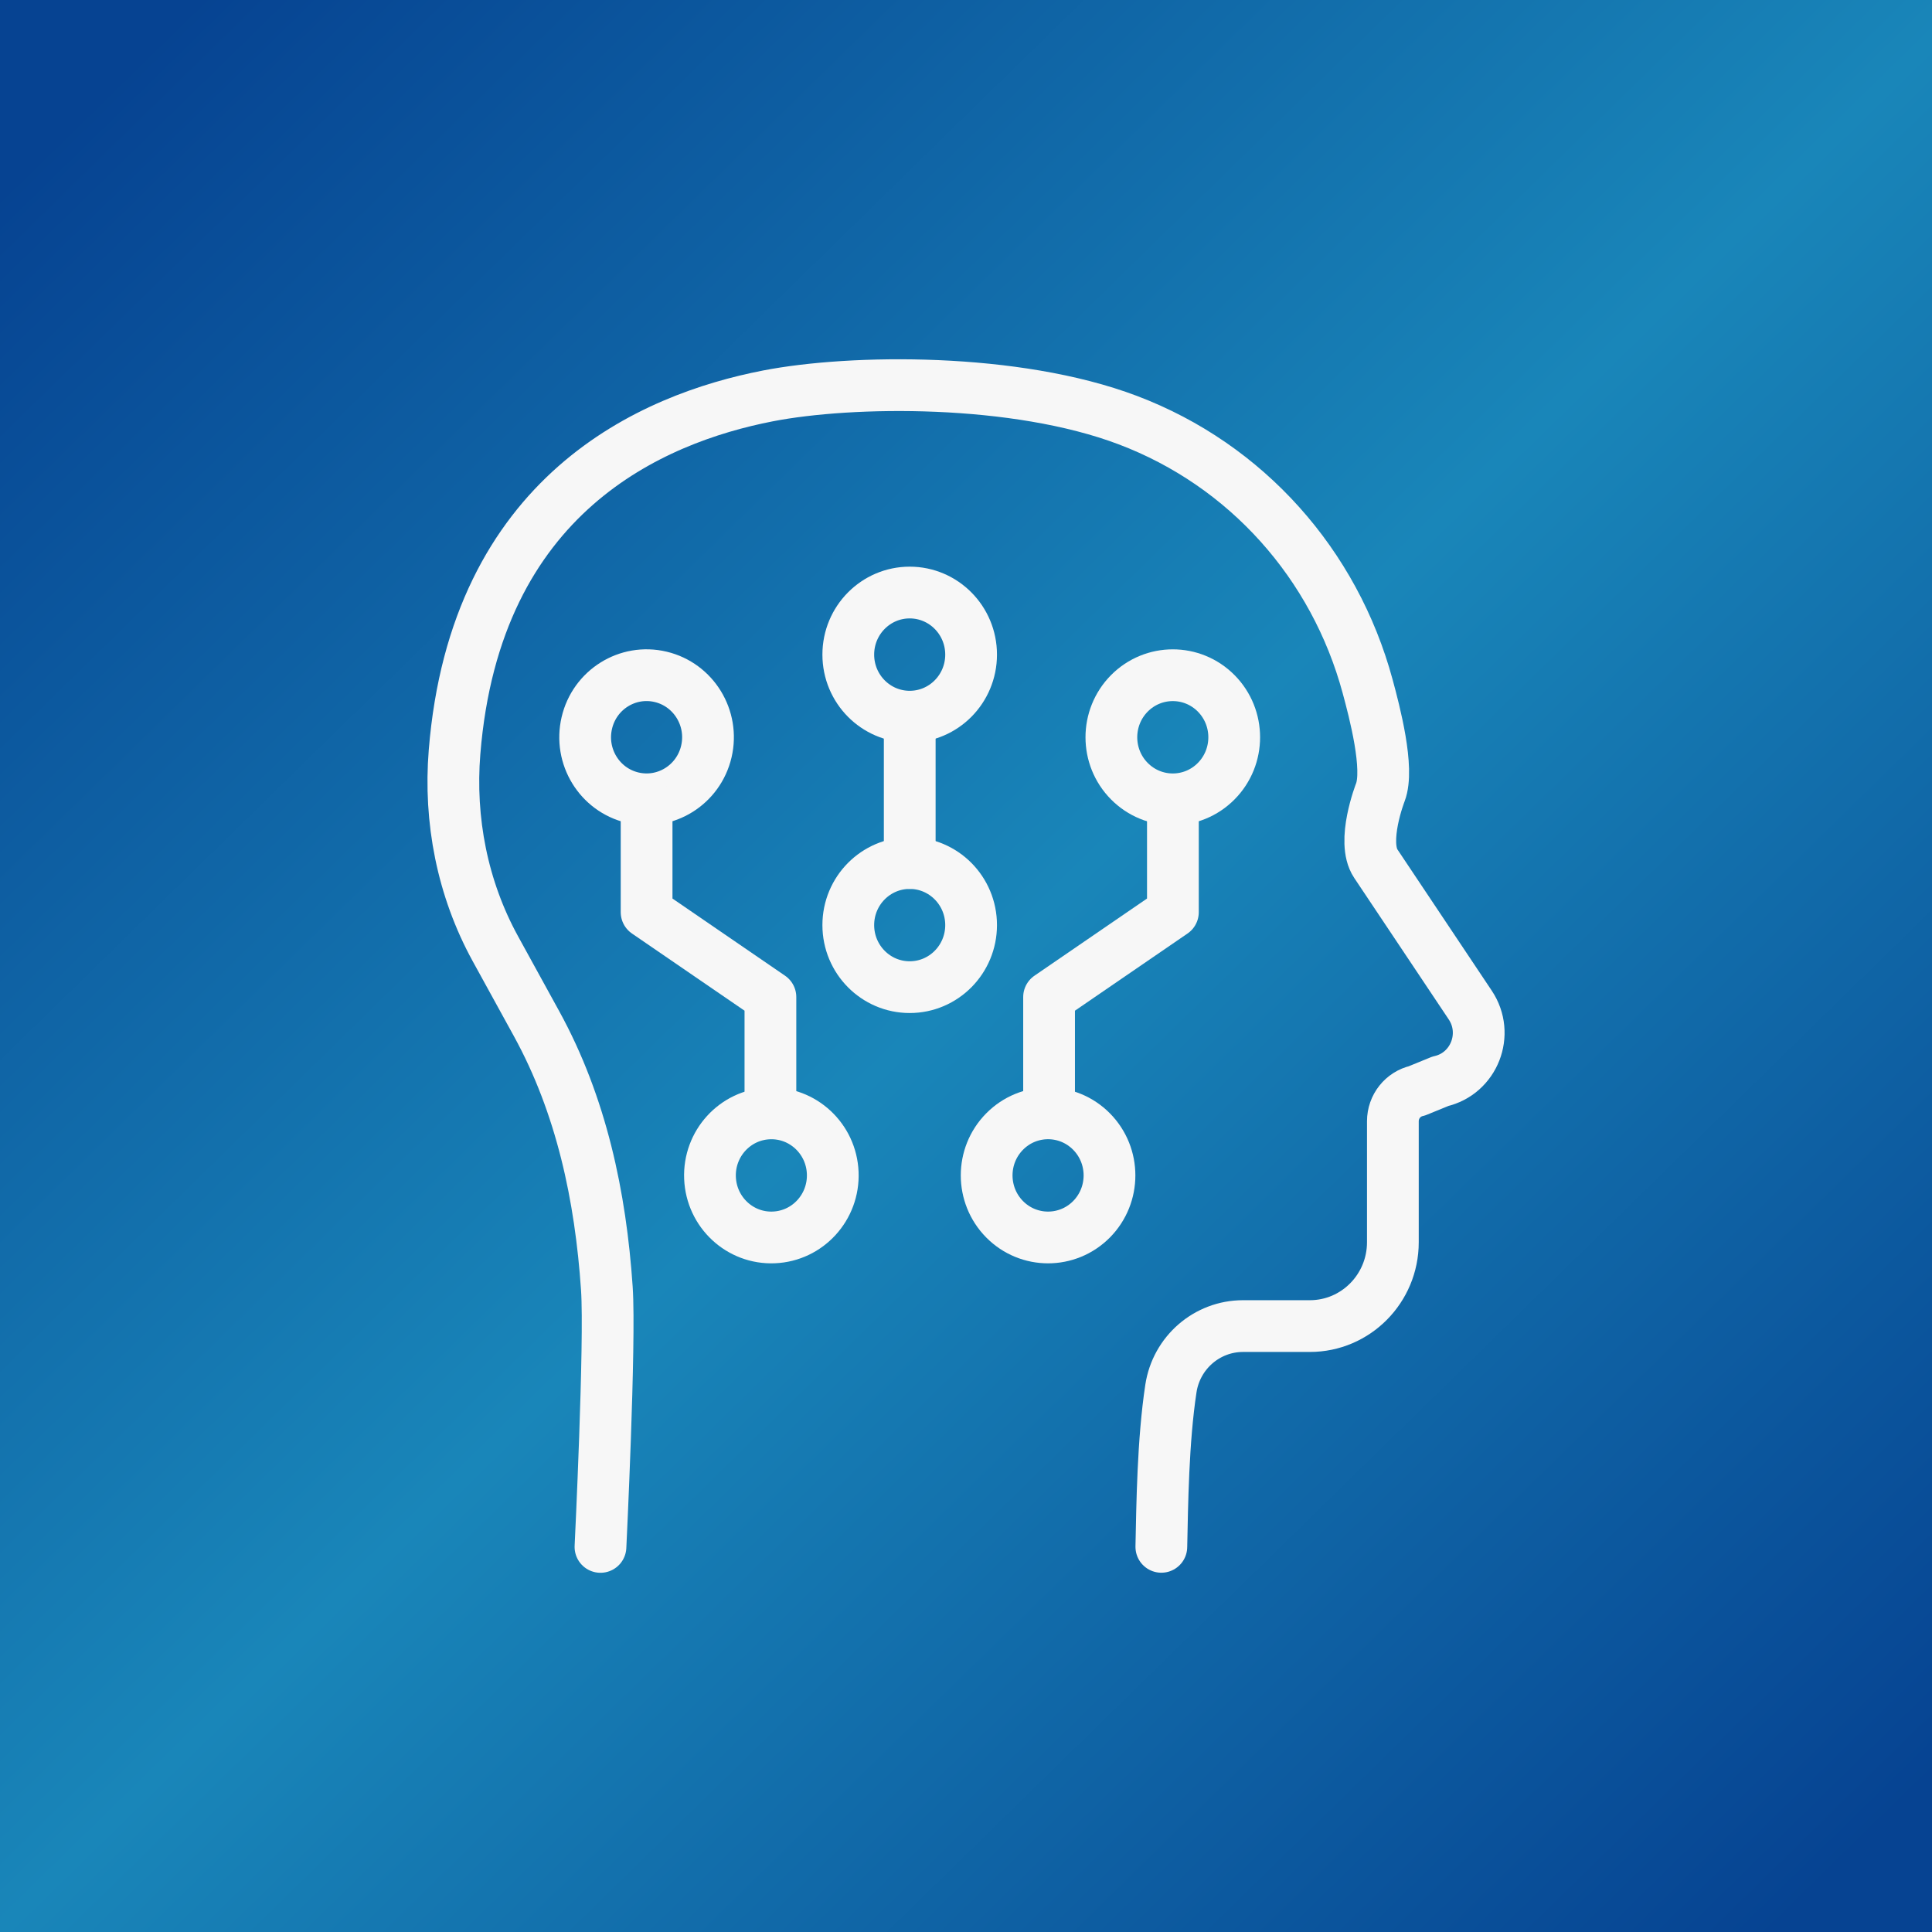 <svg width="56" height="56" viewBox="0 0 56 56" fill="none" xmlns="http://www.w3.org/2000/svg">
<rect x="0" y="0" width="56" height="56" fill="#333333" stroke="none"/>
<rect width="56" height="56" fill="url(#paint0_linear_10220_2412)"/>
<path d="M33.662 44.836C33.688 43.595 33.709 41.765 33.939 40.249C34.097 39.206 34.986 38.437 36.03 38.437H37.968C39.296 38.437 40.373 37.348 40.373 36.007V32.5C40.373 32.078 40.662 31.711 41.071 31.619L41.749 31.342C42.728 31.119 43.177 29.972 42.616 29.132L39.878 25.033C39.452 24.393 40.01 22.967 40.01 22.967C40.274 22.279 39.843 20.635 39.641 19.892C38.685 16.358 36.135 13.482 32.694 12.179C29.435 10.944 24.682 11.004 22.257 11.476C18.898 12.13 13.778 14.311 13.175 21.802C13.017 23.768 13.4 25.753 14.359 27.5L15.552 29.671C16.853 32.041 17.409 34.674 17.59 37.347C17.695 38.899 17.405 44.838 17.405 44.838" stroke="#F7F7F7" stroke-width="1.5" stroke-linecap="round" stroke-linejoin="round"/>
<path d="M31.638 35.342C32.333 34.639 32.333 33.5 31.638 32.798C30.942 32.095 29.815 32.095 29.12 32.798C28.425 33.5 28.425 34.639 29.12 35.342C29.815 36.044 30.942 36.044 31.638 35.342Z" stroke="#F7F7F7" stroke-width="1.5" stroke-linecap="round" stroke-linejoin="round"/>
<path d="M35.253 22.642C35.948 21.94 35.948 20.801 35.253 20.098C34.558 19.396 33.431 19.396 32.735 20.098C32.04 20.801 32.04 21.94 32.735 22.642C33.431 23.345 34.558 23.345 35.253 22.642Z" stroke="#F7F7F7" stroke-width="1.5" stroke-linecap="round" stroke-linejoin="round"/>
<path d="M33.997 23.286V26.44L30.408 28.9V32.154" stroke="#F7F7F7" stroke-width="1.5" stroke-linecap="round" stroke-linejoin="round"/>
<path d="M22.432 35.867C23.415 35.826 24.178 34.988 24.137 33.995C24.096 33.003 23.267 32.232 22.285 32.273C21.302 32.314 20.539 33.152 20.58 34.145C20.621 35.138 21.45 35.909 22.432 35.867Z" stroke="#F7F7F7" stroke-width="1.5" stroke-linecap="round" stroke-linejoin="round"/>
<path d="M20.474 21.783C20.7 20.816 20.107 19.847 19.15 19.619C18.193 19.391 17.234 19.989 17.009 20.956C16.783 21.923 17.375 22.892 18.332 23.12C19.289 23.348 20.248 22.75 20.474 21.783Z" stroke="#F7F7F7" stroke-width="1.5" stroke-linecap="round" stroke-linejoin="round"/>
<path d="M18.742 23.286V26.44L22.331 28.9V32.12" stroke="#F7F7F7" stroke-width="1.5" stroke-linecap="round" stroke-linejoin="round"/>
<path d="M26.368 28.613C27.351 28.613 28.148 27.808 28.148 26.814C28.148 25.821 27.351 25.016 26.368 25.016C25.385 25.016 24.588 25.821 24.588 26.814C24.588 27.808 25.385 28.613 26.368 28.613Z" stroke="#F7F7F7" stroke-width="1.5" stroke-linecap="round" stroke-linejoin="round"/>
<path d="M26.368 20.773C27.351 20.773 28.148 19.968 28.148 18.974C28.148 17.981 27.351 17.175 26.368 17.175C25.385 17.175 24.588 17.981 24.588 18.974C24.588 19.968 25.385 20.773 26.368 20.773Z" stroke="#F7F7F7" stroke-width="1.5" stroke-linecap="round" stroke-linejoin="round"/>
<path d="M26.369 20.89V25.015" stroke="#F7F7F7" stroke-width="1.5" stroke-linecap="round" stroke-linejoin="round"/>
<defs>
<linearGradient id="paint0_linear_10220_2412" x1="3.36" y1="2.24" x2="53.76" y2="53.76" gradientUnits="userSpaceOnUse">
<stop stop-color="#064392"/>
<stop offset="0.5" stop-color="#1986B9"/>
<stop offset="1" stop-color="#064392"/>
</linearGradient>
</defs>
</svg>
